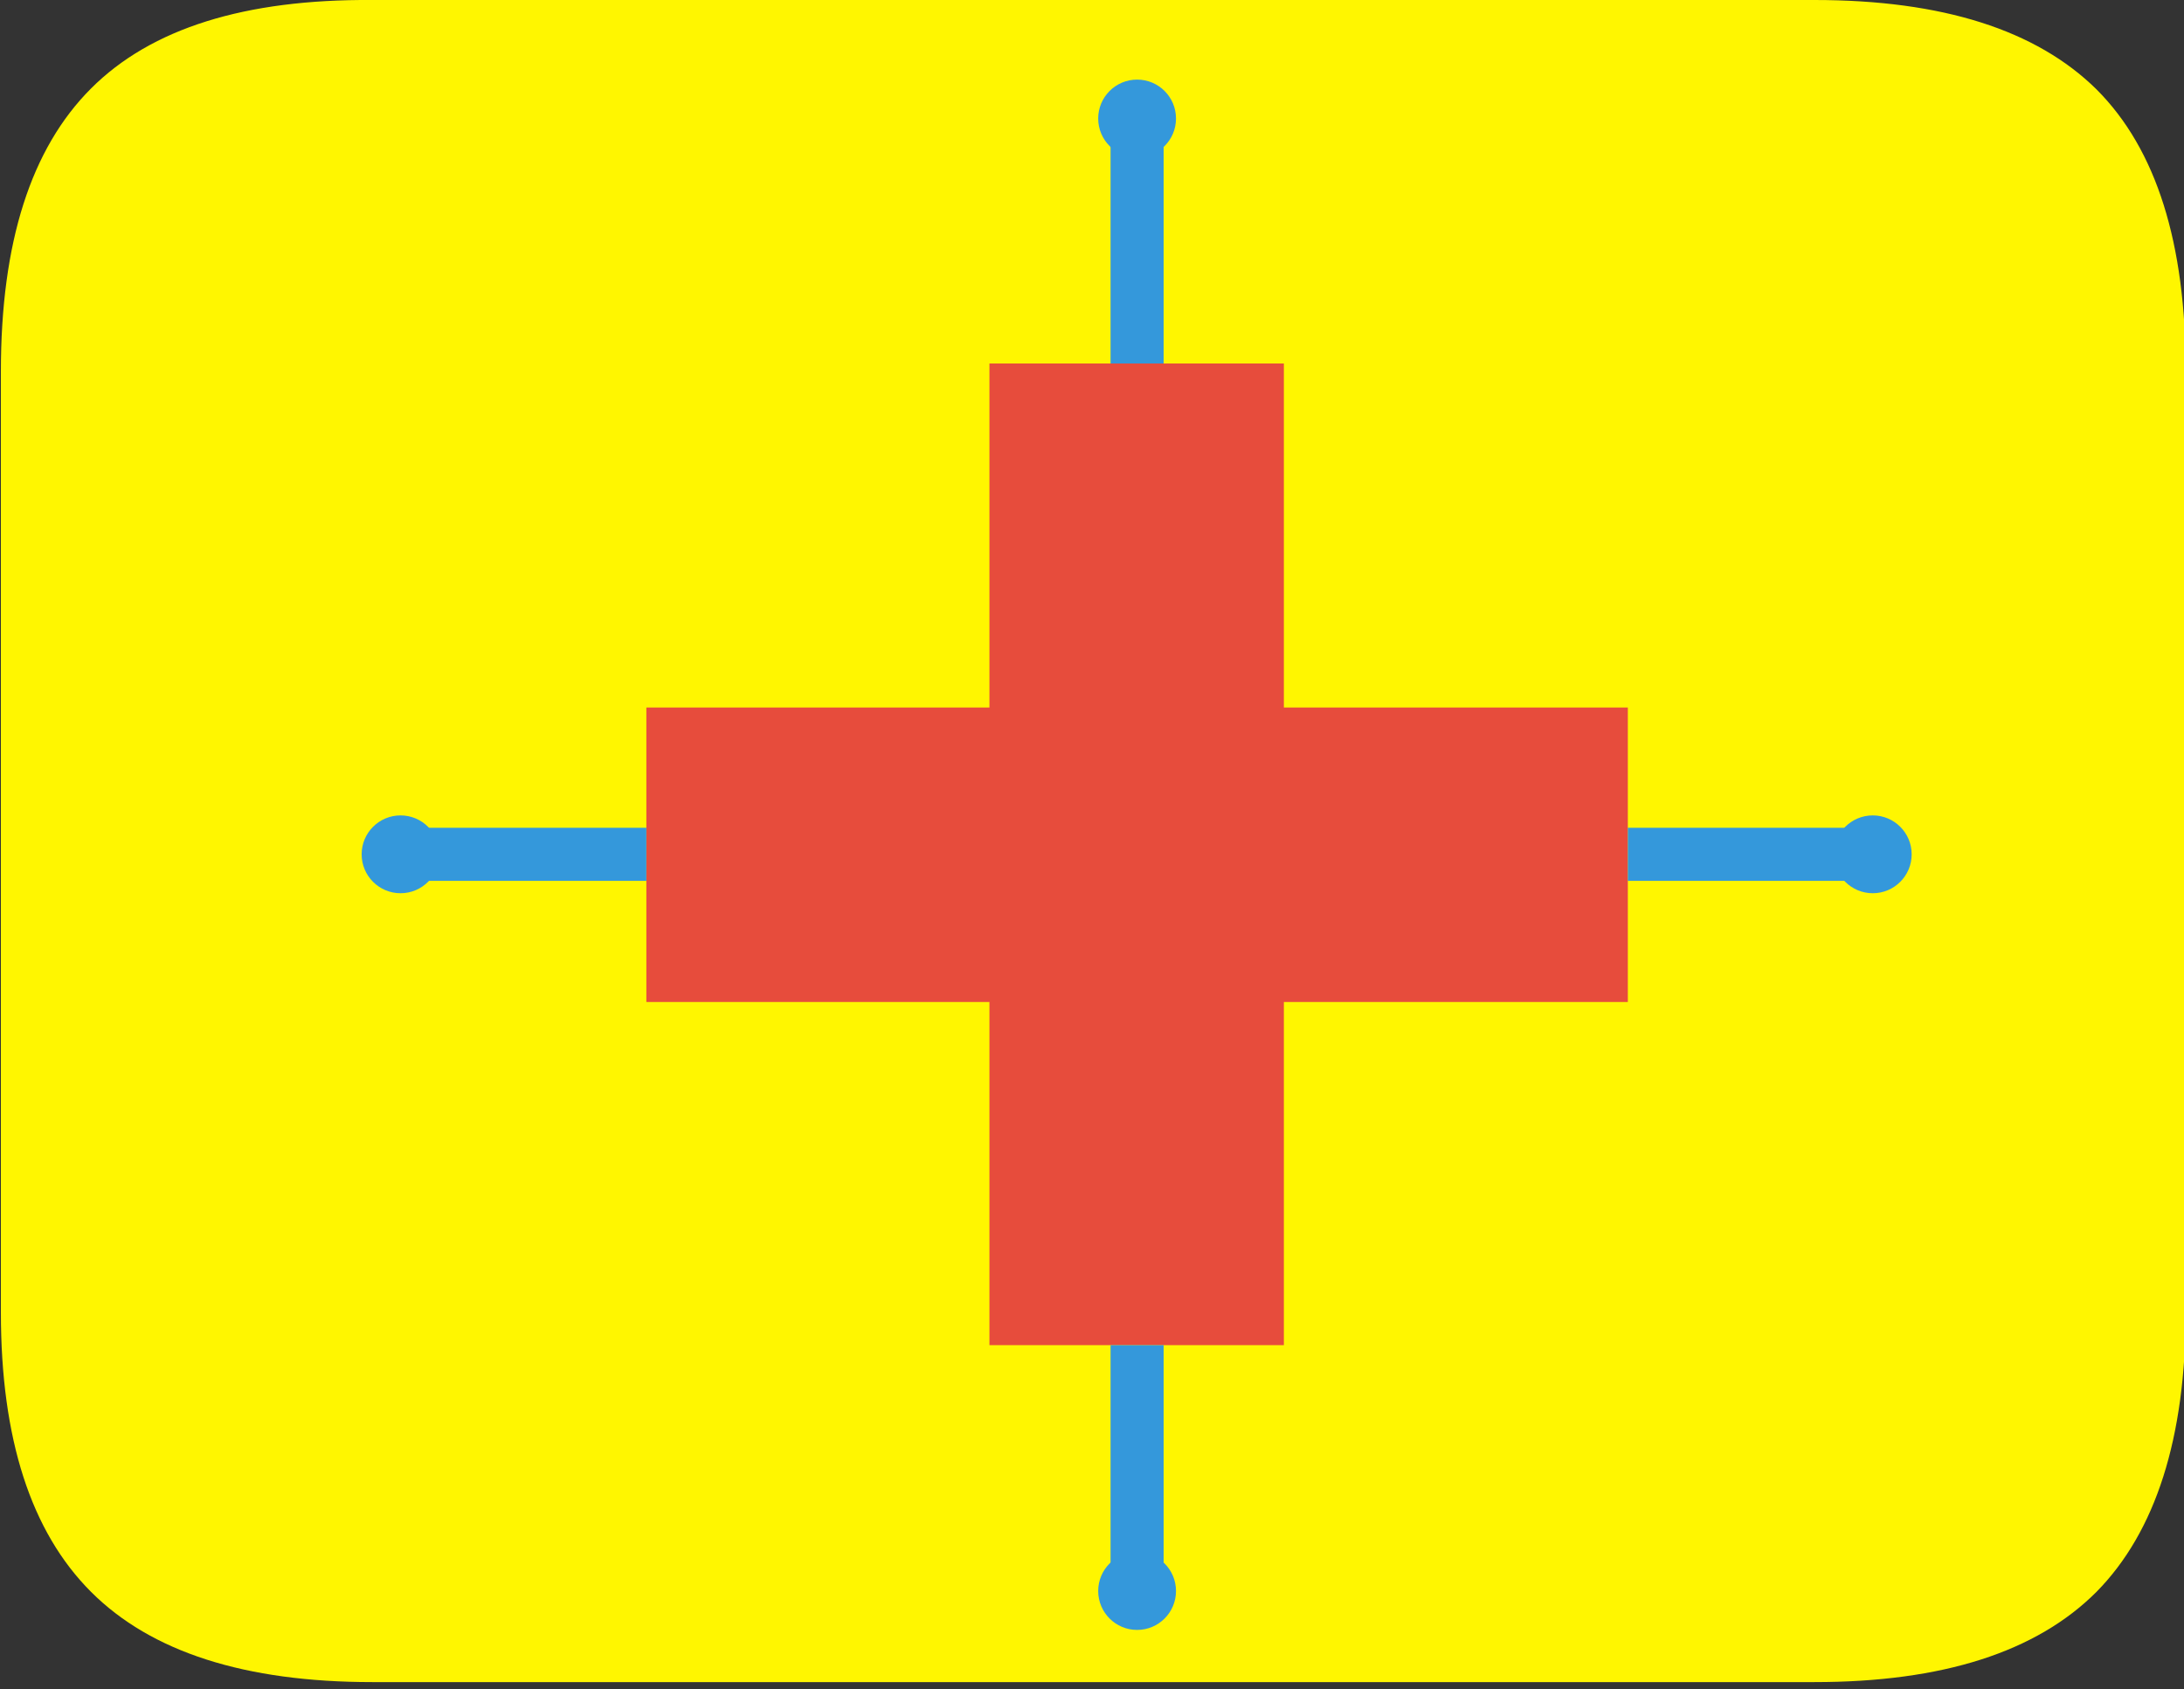 <?xml version="1.0" encoding="utf-8"?>
<!-- Generator: Adobe Illustrator 27.8.0, SVG Export Plug-In . SVG Version: 6.00 Build 0)  -->
<!DOCTYPE svg PUBLIC "-//W3C//DTD SVG 1.1//EN" "http://www.w3.org/Graphics/SVG/1.1/DTD/svg11.dtd">
<svg version="1.1" id="Laag_1" xmlns:x="http://ns.adobe.com/Extensibility/1.0/" xmlns:i="http://ns.adobe.com/AdobeIllustrator/10.0/" xmlns:graph="http://ns.adobe.com/Graphs/1.0/"
	 xmlns="http://www.w3.org/2000/svg" xmlns:xlink="http://www.w3.org/1999/xlink" x="0px" y="0px" width="247px" height="191px"
	 viewBox="0 0 247 191" style="enable-background:new 0 0 247 191;" xml:space="preserve">
<rect x="0" y="0" width="247" height="191" fill="#333333" stroke="none"/>
<style type="text/css">
	.st0{fill:#FFF600;}
	.st1{fill:#E74C3C;}
	.st2{fill:none;stroke:#3498DB;stroke-width:6;}
	.st3{fill:#3498DB;}
</style>
<path class="st0" d="M42.1,190.2c-14.4,0-25-3.4-31.8-10.2S0.1,162.7,0.1,148.4V42c0-14.6,3.4-25.2,10.2-32S27.7-0.1,42.1,0h163.1
	c14.5,0,25.1,3.4,31.9,10.1c6.8,6.8,10.1,17.4,10.1,31.9v106.2c0,14.4-3.4,25-10.1,31.8c-6.8,6.8-17.4,10.2-31.9,10.2H42.1z"/>
<g>
	<rect x="111.9" y="41.1" class="st1" width="33.3" height="111"/>
	<rect x="73.1" y="80" class="st1" width="111" height="33.3"/>
	<line class="st2" x1="128.6" y1="41.1" x2="128.6" y2="13.4"/>
	<line class="st2" x1="128.6" y1="152.1" x2="128.6" y2="179.9"/>
	<line class="st2" x1="73.1" y1="96.6" x2="45.3" y2="96.6"/>
	<line class="st2" x1="184.1" y1="96.6" x2="211.8" y2="96.6"/>
	<circle class="st3" cx="128.6" cy="13.4" r="4.4"/>
	<circle class="st3" cx="128.6" cy="179.9" r="4.4"/>
	<circle class="st3" cx="45.3" cy="96.6" r="4.4"/>
	<circle class="st3" cx="211.8" cy="96.6" r="4.4"/>
</g>
</svg>
